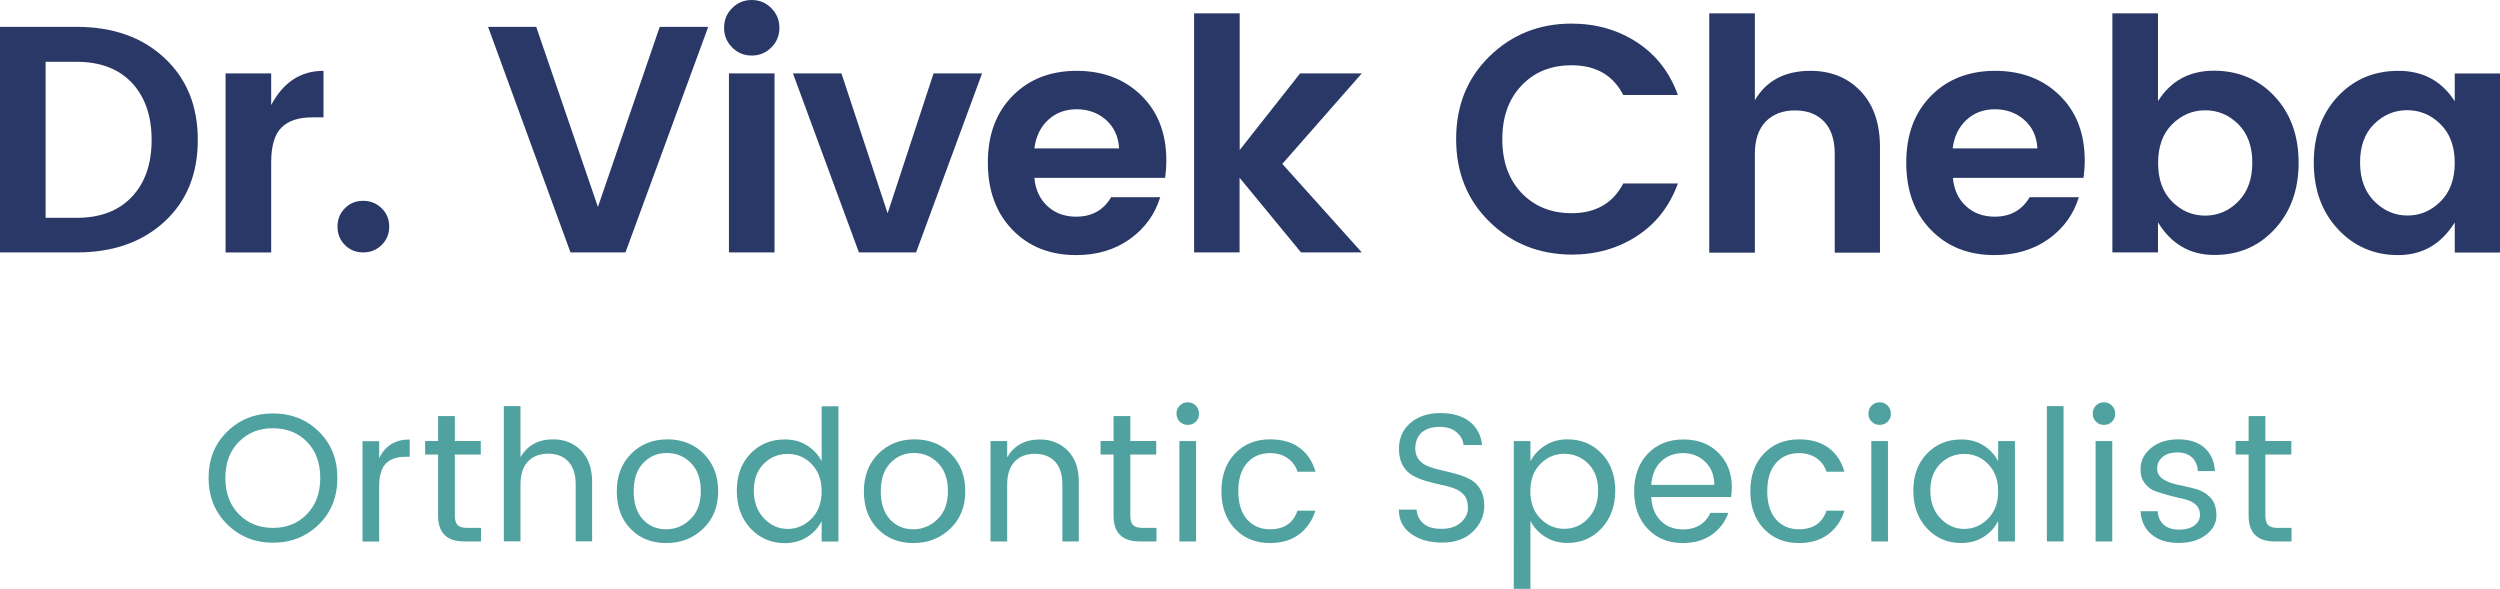 <?xml version="1.0" encoding="utf-8"?>
<!-- Generator: Adobe Illustrator 25.1.0, SVG Export Plug-In . SVG Version: 6.00 Build 0)  -->
<svg version="1.1" id="Layer_1" xmlns="http://www.w3.org/2000/svg" xmlns:xlink="http://www.w3.org/1999/xlink" x="0px" y="0px"
	 viewBox="0 0 216 50.88" style="enable-background:new 0 0 216 50.88;" xml:space="preserve">
<style type="text/css">
	.st0{fill:#293866;}
	.st1{fill:#50A2A1;}
</style>
<g>
	<g>
		<g>
			<path class="st0" d="M6.62,2.32c3.13,0,5.66,0.89,7.58,2.68c1.93,1.79,2.89,4.15,2.89,7.09c0,2.94-0.96,5.3-2.89,7.07
				c-1.93,1.77-4.45,2.65-7.58,2.65H0V2.32H6.62z M3.94,18.82h2.68c2.05,0,3.64-0.61,4.78-1.82c1.14-1.21,1.7-2.85,1.7-4.92
				s-0.57-3.7-1.7-4.92c-1.14-1.21-2.73-1.82-4.78-1.82H3.94V18.82z"/>
			<path class="st0" d="M23.43,6.34v2.74c1.04-1.97,2.55-2.96,4.52-2.96v4.02h-0.98c-1.17,0-2.06,0.29-2.65,0.88
				c-0.6,0.59-0.89,1.6-0.89,3.03v7.76h-3.94V6.34H23.43z"/>
			<path class="st0" d="M33.63,19.58c0,0.63-0.22,1.16-0.66,1.59c-0.44,0.43-0.97,0.64-1.59,0.64c-0.62,0-1.15-0.21-1.58-0.64
				c-0.43-0.43-0.64-0.96-0.64-1.59c0-0.63,0.21-1.16,0.64-1.59c0.43-0.43,0.95-0.64,1.58-0.64c0.62,0,1.15,0.21,1.59,0.64
				C33.41,18.41,33.63,18.95,33.63,19.58z"/>
			<path class="st0" d="M49.29,21.81L42.17,2.32h4.16l5.33,15.56L57,2.32h4.19l-7.15,19.49H49.29z"/>
			<path class="st0" d="M67.34,2.4c0,0.67-0.23,1.24-0.7,1.7c-0.47,0.47-1.03,0.7-1.69,0.7c-0.66,0-1.22-0.23-1.69-0.7
				c-0.47-0.47-0.7-1.03-0.7-1.7c0-0.67,0.23-1.24,0.7-1.7C63.72,0.23,64.29,0,64.95,0c0.66,0,1.22,0.23,1.69,0.7
				C67.1,1.16,67.34,1.73,67.34,2.4z M62.98,21.81V6.34h3.94v15.47H62.98z"/>
			<path class="st0" d="M68.51,6.34h4.19l3.99,12.09l3.97-12.09h4.19l-5.7,15.47h-4.94L68.51,6.34z"/>
			<path class="st0" d="M92.97,22.04c-2.25,0-4.09-0.73-5.5-2.19c-1.41-1.46-2.12-3.39-2.12-5.8s0.71-4.32,2.14-5.77
				c1.42-1.44,3.27-2.16,5.53-2.16c2.26,0,4.12,0.7,5.57,2.11c1.45,1.41,2.18,3.28,2.18,5.63c0,0.54-0.04,1.04-0.11,1.51H89.37
				c0.09,1.01,0.47,1.82,1.12,2.43c0.65,0.61,1.48,0.92,2.49,0.92c1.36,0,2.36-0.56,3.02-1.68h4.24c-0.45,1.47-1.31,2.67-2.6,3.6
				C96.35,21.57,94.8,22.04,92.97,22.04z M95.56,10.36c-0.7-0.61-1.54-0.92-2.53-0.92c-0.99,0-1.81,0.31-2.47,0.92
				c-0.66,0.61-1.06,1.43-1.19,2.46h7.32C96.63,11.8,96.26,10.98,95.56,10.36z"/>
			<path class="st0" d="M107.11,21.81h-3.94V1.15h3.94v11.81l5.22-6.62h5.33l-6.87,7.82l6.87,7.65h-5.25l-5.31-6.45V21.81z"/>
			<path class="st0" d="M128.69,19.16c-1.92-1.88-2.88-4.26-2.88-7.15s0.96-5.27,2.89-7.15s4.29-2.82,7.08-2.82
				c2.12,0,4.01,0.54,5.66,1.62c1.65,1.08,2.83,2.6,3.53,4.55h-4.72c-0.88-1.71-2.36-2.57-4.47-2.57c-1.77,0-3.21,0.58-4.32,1.75
				c-1.11,1.16-1.66,2.71-1.66,4.64c0,1.93,0.55,3.47,1.66,4.64c1.11,1.16,2.55,1.75,4.32,1.75c2.09,0,3.58-0.86,4.47-2.57h4.72
				c-0.71,1.96-1.89,3.47-3.53,4.54c-1.65,1.07-3.53,1.61-5.66,1.61C132.98,21.98,130.61,21.04,128.69,19.16z"/>
			<path class="st0" d="M151.62,1.15v7.51c0.99-1.69,2.59-2.54,4.8-2.54c1.77,0,3.21,0.58,4.33,1.75s1.68,2.78,1.68,4.85v9.11h-3.91
				v-8.55c0-1.21-0.31-2.14-0.92-2.78c-0.61-0.64-1.45-0.96-2.51-0.96c-1.06,0-1.9,0.32-2.53,0.96c-0.62,0.64-0.94,1.57-0.94,2.78
				v8.55h-3.94V1.15H151.62z"/>
			<path class="st0" d="M172.32,22.04c-2.25,0-4.09-0.73-5.5-2.19c-1.42-1.46-2.12-3.39-2.12-5.8s0.71-4.32,2.14-5.77
				c1.42-1.44,3.27-2.16,5.53-2.16s4.12,0.7,5.57,2.11c1.45,1.41,2.18,3.28,2.18,5.63c0,0.54-0.04,1.04-0.11,1.51h-11.28
				c0.09,1.01,0.46,1.82,1.12,2.43c0.65,0.61,1.48,0.92,2.49,0.92c1.36,0,2.36-0.56,3.02-1.68h4.25c-0.45,1.47-1.31,2.67-2.6,3.6
				C175.7,21.57,174.14,22.04,172.32,22.04z M174.9,10.36c-0.7-0.61-1.54-0.92-2.53-0.92c-0.99,0-1.81,0.31-2.47,0.92
				c-0.66,0.61-1.06,1.43-1.19,2.46h7.32C175.98,11.8,175.6,10.98,174.9,10.36z"/>
			<path class="st0" d="M186.45,8.74c1.1-1.75,2.71-2.63,4.83-2.63c2.12,0,3.87,0.74,5.25,2.22c1.38,1.48,2.07,3.39,2.07,5.73
				c0,2.34-0.69,4.25-2.07,5.74c-1.38,1.49-3.11,2.23-5.21,2.23s-3.72-0.94-4.87-2.82v2.6h-3.94V1.15h3.94V8.74z M193.39,17.4
				c0.81-0.82,1.21-1.94,1.21-3.35s-0.41-2.52-1.21-3.32c-0.81-0.8-1.76-1.2-2.86-1.2c-1.1,0-2.05,0.41-2.86,1.21
				c-0.81,0.81-1.21,1.92-1.21,3.34c0,1.42,0.4,2.53,1.21,3.34c0.81,0.81,1.76,1.21,2.86,1.21
				C191.63,18.63,192.58,18.22,193.39,17.4z"/>
			<path class="st0" d="M201.99,19.79c-1.39-1.5-2.08-3.41-2.08-5.74s0.69-4.23,2.07-5.71c1.38-1.48,3.13-2.22,5.25-2.22
				c2.12,0,3.74,0.88,4.86,2.63v-2.4H216v15.47h-3.91v-2.6c-1.17,1.88-2.8,2.82-4.89,2.82C205.12,22.04,203.38,21.29,201.99,19.79z
				 M210.86,17.41c0.82-0.81,1.23-1.92,1.23-3.34c0-1.41-0.41-2.53-1.23-3.34c-0.82-0.81-1.78-1.21-2.88-1.21s-2.05,0.4-2.86,1.2
				c-0.81,0.8-1.21,1.91-1.21,3.32s0.41,2.53,1.23,3.35c0.82,0.82,1.77,1.23,2.86,1.23C209.09,18.63,210.04,18.22,210.86,17.41z"/>
		</g>
	</g>
	<g>
		<g>
			<path class="st1" d="M23.59,46.89c-1.57,0-2.89-0.53-3.96-1.59c-1.07-1.06-1.61-2.4-1.61-4.01c0-1.62,0.54-2.95,1.61-4
				c1.07-1.05,2.4-1.57,3.96-1.57c1.57,0,2.89,0.52,3.96,1.57c1.07,1.05,1.6,2.38,1.6,4.01c0,1.62-0.53,2.96-1.6,4.01
				S25.15,46.89,23.59,46.89z M26.52,44.42c0.77-0.79,1.15-1.83,1.15-3.13c0-1.3-0.38-2.34-1.15-3.12C25.76,37.39,24.77,37,23.58,37
				c-1.2,0-2.18,0.39-2.95,1.18c-0.77,0.78-1.16,1.82-1.16,3.12c0,1.29,0.39,2.34,1.17,3.13c0.78,0.79,1.76,1.18,2.95,1.18
				C24.78,45.61,25.76,45.21,26.52,44.42z"/>
			<path class="st1" d="M32.76,38.11v1.47c0.52-1.07,1.39-1.61,2.64-1.61v1.5h-0.38c-0.74,0-1.3,0.19-1.68,0.58
				c-0.38,0.38-0.58,1.05-0.58,2v4.74h-1.44v-8.67H32.76z"/>
			<path class="st1" d="M40.38,45.61h1.18v1.17h-1.45c-1.51,0-2.26-0.74-2.26-2.23v-5.28h-1.12v-1.17h1.12v-2.15h1.45v2.15h2.24
				v1.17H39.3v5.28c0,0.39,0.08,0.66,0.24,0.82C39.7,45.53,39.98,45.61,40.38,45.61z"/>
			<path class="st1" d="M44.97,35.09v4.42c0.59-1.03,1.53-1.55,2.83-1.55c0.96,0,1.76,0.32,2.4,0.96c0.64,0.64,0.96,1.55,0.96,2.72
				v5.13h-1.42v-4.9c0-0.87-0.21-1.54-0.63-1.99c-0.42-0.45-1-0.68-1.75-0.68c-0.74,0-1.33,0.23-1.75,0.68
				c-0.43,0.45-0.64,1.12-0.64,1.99v4.9h-1.44V35.09H44.97z"/>
			<path class="st1" d="M54.48,45.69c-0.8-0.82-1.19-1.9-1.19-3.24c0-1.34,0.42-2.42,1.25-3.25c0.83-0.83,1.87-1.24,3.13-1.24
				c1.25,0,2.3,0.41,3.13,1.24c0.83,0.83,1.25,1.91,1.25,3.24c0,1.33-0.43,2.41-1.3,3.24c-0.87,0.83-1.93,1.24-3.18,1.24
				C56.29,46.92,55.27,46.51,54.48,45.69z M57.55,45.73c0.81,0,1.51-0.29,2.11-0.88c0.6-0.58,0.89-1.39,0.89-2.42
				s-0.28-1.84-0.85-2.42c-0.57-0.58-1.26-0.87-2.08-0.87c-0.82,0-1.5,0.29-2.05,0.87c-0.55,0.58-0.82,1.39-0.82,2.43
				s0.26,1.85,0.79,2.43C56.07,45.45,56.74,45.73,57.55,45.73z"/>
			<path class="st1" d="M64.84,45.65c-0.79-0.85-1.18-1.93-1.18-3.25c0-1.32,0.39-2.39,1.18-3.21s1.77-1.22,2.96-1.22
				c0.74,0,1.38,0.17,1.93,0.52c0.55,0.35,0.97,0.8,1.26,1.36v-4.75h1.45v11.69h-1.45v-1.77c-0.28,0.57-0.7,1.03-1.26,1.38
				c-0.55,0.35-1.2,0.53-1.93,0.53C66.62,46.92,65.63,46.5,64.84,45.65z M70.13,44.8c0.57-0.59,0.86-1.37,0.86-2.35
				s-0.29-1.76-0.86-2.35c-0.57-0.59-1.26-0.88-2.07-0.88c-0.81,0-1.5,0.28-2.07,0.85c-0.57,0.57-0.86,1.34-0.86,2.32
				c0,0.98,0.29,1.77,0.87,2.39c0.58,0.61,1.27,0.92,2.07,0.92C68.87,45.69,69.55,45.39,70.13,44.8z"/>
			<path class="st1" d="M75.83,45.69c-0.8-0.82-1.19-1.9-1.19-3.24c0-1.34,0.42-2.42,1.25-3.25c0.83-0.83,1.87-1.24,3.13-1.24
				c1.25,0,2.3,0.41,3.13,1.24c0.83,0.83,1.25,1.91,1.25,3.24c0,1.33-0.43,2.41-1.3,3.24c-0.87,0.83-1.93,1.24-3.18,1.24
				C77.65,46.92,76.63,46.51,75.83,45.69z M78.9,45.73c0.81,0,1.51-0.29,2.11-0.88c0.6-0.58,0.89-1.39,0.89-2.42
				s-0.28-1.84-0.85-2.42c-0.57-0.58-1.26-0.87-2.08-0.87c-0.82,0-1.5,0.29-2.05,0.87c-0.55,0.58-0.82,1.39-0.82,2.43
				s0.26,1.85,0.79,2.43C77.42,45.45,78.09,45.73,78.9,45.73z"/>
			<path class="st1" d="M87.02,38.11v1.41c0.59-1.03,1.53-1.55,2.83-1.55c0.96,0,1.76,0.32,2.4,0.96s0.96,1.55,0.96,2.72v5.13h-1.42
				v-4.9c0-0.87-0.21-1.54-0.63-1.99c-0.42-0.45-1-0.68-1.75-0.68c-0.74,0-1.33,0.23-1.75,0.68c-0.43,0.45-0.64,1.12-0.64,1.99v4.9
				h-1.44v-8.67H87.02z"/>
			<path class="st1" d="M98.74,45.61h1.18v1.17h-1.45c-1.51,0-2.26-0.74-2.26-2.23v-5.28h-1.12v-1.17h1.12v-2.15h1.45v2.15h2.24
				v1.17h-2.24v5.28c0,0.39,0.08,0.66,0.24,0.82C98.06,45.53,98.34,45.61,98.74,45.61z"/>
			<path class="st1" d="M103.32,36.43c-0.19,0.19-0.42,0.28-0.7,0.28c-0.27,0-0.5-0.09-0.69-0.28c-0.19-0.19-0.28-0.42-0.28-0.7
				c0-0.27,0.09-0.5,0.28-0.69c0.19-0.19,0.42-0.28,0.69-0.28c0.27,0,0.5,0.09,0.69,0.28c0.19,0.19,0.28,0.42,0.28,0.69
				C103.61,36.01,103.51,36.24,103.32,36.43z M101.9,46.78v-8.67h1.44v8.67H101.9z"/>
			<path class="st1" d="M106.7,45.69c-0.78-0.82-1.17-1.9-1.17-3.25s0.39-2.43,1.17-3.25c0.78-0.82,1.79-1.23,3.03-1.23
				c1.04,0,1.89,0.24,2.55,0.73c0.66,0.48,1.12,1.17,1.38,2.07h-1.55c-0.17-0.51-0.46-0.9-0.87-1.18c-0.41-0.28-0.92-0.43-1.52-0.43
				c-0.82,0-1.48,0.29-1.98,0.86c-0.5,0.57-0.75,1.39-0.75,2.43s0.25,1.86,0.75,2.43c0.5,0.57,1.16,0.86,1.98,0.86
				c1.23,0,2.03-0.54,2.38-1.61h1.55c-0.26,0.85-0.73,1.53-1.4,2.04c-0.67,0.51-1.51,0.76-2.54,0.76
				C108.5,46.92,107.48,46.51,106.7,45.69z"/>
			<path class="st1" d="M122.28,38.75c0,0.4,0.11,0.73,0.33,0.99c0.22,0.26,0.51,0.46,0.85,0.58c0.35,0.13,0.73,0.24,1.16,0.33
				c0.43,0.09,0.85,0.2,1.28,0.32c0.43,0.12,0.81,0.28,1.16,0.47c0.35,0.19,0.63,0.47,0.85,0.85c0.22,0.38,0.33,0.85,0.33,1.41
				c0,0.85-0.33,1.6-0.98,2.23c-0.65,0.63-1.53,0.95-2.65,0.95c-1.11,0-2.01-0.26-2.71-0.77c-0.7-0.51-1.04-1.2-1.04-2.08h1.53
				c0.04,0.49,0.24,0.9,0.59,1.2c0.35,0.31,0.88,0.46,1.57,0.46c0.7,0,1.25-0.18,1.66-0.54c0.41-0.36,0.62-0.78,0.62-1.26
				c0-0.48-0.11-0.85-0.33-1.11c-0.22-0.26-0.5-0.45-0.85-0.58c-0.35-0.13-0.73-0.23-1.16-0.32c-0.43-0.09-0.85-0.2-1.28-0.32
				c-0.43-0.13-0.81-0.29-1.16-0.48c-0.35-0.19-0.63-0.48-0.85-0.87c-0.22-0.38-0.33-0.86-0.33-1.43c0-0.93,0.33-1.67,0.99-2.24
				c0.66-0.56,1.52-0.85,2.58-0.85c1.06,0,1.9,0.24,2.53,0.73c0.63,0.49,0.99,1.17,1.08,2.03h-1.6c-0.04-0.43-0.24-0.8-0.61-1.11
				c-0.36-0.31-0.85-0.46-1.47-0.46c-0.62,0-1.12,0.16-1.51,0.46C122.47,37.7,122.28,38.15,122.28,38.75z"/>
			<path class="st1" d="M135.42,37.96c1.19,0,2.18,0.41,2.96,1.22c0.78,0.82,1.18,1.89,1.18,3.21c0,1.32-0.4,2.41-1.18,3.25
				c-0.79,0.85-1.78,1.27-2.95,1.27c-0.74,0-1.38-0.18-1.93-0.53c-0.55-0.35-0.98-0.81-1.27-1.38v5.88h-1.44V38.11h1.44v1.74
				c0.29-0.56,0.72-1.01,1.27-1.36C134.04,38.14,134.69,37.96,135.42,37.96z M135.15,45.69c0.81,0,1.5-0.3,2.07-0.91
				c0.57-0.61,0.86-1.4,0.86-2.39c0-0.99-0.29-1.76-0.86-2.33c-0.57-0.57-1.26-0.85-2.07-0.85s-1.5,0.3-2.07,0.88
				s-0.86,1.37-0.86,2.35s0.29,1.76,0.86,2.35S134.34,45.69,135.15,45.69z"/>
			<path class="st1" d="M145.39,46.92c-1.24,0-2.25-0.41-3.03-1.23c-0.78-0.82-1.17-1.91-1.17-3.25s0.4-2.43,1.19-3.25
				c0.79-0.82,1.81-1.22,3.07-1.22s2.27,0.39,3.03,1.16c0.76,0.77,1.15,1.76,1.15,2.96c0,0.31-0.02,0.59-0.06,0.85h-6.9
				c0.04,0.86,0.31,1.54,0.81,2.05c0.5,0.5,1.14,0.75,1.92,0.75c0.59,0,1.09-0.13,1.49-0.39c0.41-0.26,0.7-0.61,0.89-1.04h1.55
				c-0.27,0.76-0.74,1.39-1.41,1.88C147.24,46.67,146.4,46.92,145.39,46.92z M147.33,39.9c-0.52-0.5-1.16-0.75-1.92-0.75
				s-1.4,0.24-1.9,0.73c-0.51,0.49-0.78,1.16-0.84,2.01h5.45C148.11,41.07,147.85,40.4,147.33,39.9z"/>
			<path class="st1" d="M152.4,45.69c-0.78-0.82-1.17-1.9-1.17-3.25s0.39-2.43,1.17-3.25c0.78-0.82,1.79-1.23,3.03-1.23
				c1.04,0,1.89,0.24,2.55,0.73c0.66,0.48,1.12,1.17,1.38,2.07h-1.55c-0.17-0.51-0.46-0.9-0.87-1.18c-0.41-0.28-0.92-0.43-1.52-0.43
				c-0.82,0-1.48,0.29-1.98,0.86c-0.5,0.57-0.75,1.39-0.75,2.43s0.25,1.86,0.75,2.43c0.5,0.57,1.16,0.86,1.98,0.86
				c1.23,0,2.03-0.54,2.39-1.61h1.55c-0.26,0.85-0.73,1.53-1.4,2.04s-1.51,0.76-2.54,0.76C154.19,46.92,153.18,46.51,152.4,45.69z"
				/>
			<path class="st1" d="M163.1,36.43c-0.19,0.19-0.42,0.28-0.7,0.28c-0.27,0-0.5-0.09-0.69-0.28c-0.19-0.19-0.28-0.42-0.28-0.7
				c0-0.27,0.09-0.5,0.28-0.69c0.19-0.19,0.42-0.28,0.69-0.28c0.27,0,0.5,0.09,0.69,0.28c0.19,0.19,0.28,0.42,0.28,0.69
				C163.38,36.01,163.29,36.24,163.1,36.43z M161.68,46.78v-8.67h1.44v8.67H161.68z"/>
			<path class="st1" d="M166.49,45.65c-0.79-0.85-1.18-1.93-1.18-3.25c0-1.32,0.39-2.39,1.18-3.21s1.77-1.22,2.96-1.22
				c0.74,0,1.38,0.17,1.93,0.52c0.55,0.35,0.97,0.8,1.26,1.36v-1.74h1.45v8.67h-1.45v-1.77c-0.28,0.57-0.7,1.03-1.26,1.38
				c-0.55,0.35-1.2,0.53-1.93,0.53C168.27,46.92,167.28,46.5,166.49,45.65z M171.78,44.8c0.57-0.59,0.86-1.37,0.86-2.35
				s-0.29-1.76-0.86-2.35s-1.26-0.88-2.07-0.88c-0.81,0-1.5,0.28-2.07,0.85c-0.57,0.57-0.86,1.34-0.86,2.32
				c0,0.98,0.29,1.77,0.87,2.39c0.58,0.61,1.27,0.92,2.07,0.92C170.52,45.69,171.2,45.39,171.78,44.8z"/>
			<path class="st1" d="M176.85,46.78V35.09h1.44v11.69H176.85z"/>
			<path class="st1" d="M182.48,36.43c-0.19,0.19-0.42,0.28-0.7,0.28c-0.27,0-0.5-0.09-0.69-0.28c-0.19-0.19-0.28-0.42-0.28-0.7
				c0-0.27,0.09-0.5,0.28-0.69c0.19-0.19,0.42-0.28,0.69-0.28c0.27,0,0.5,0.09,0.69,0.28c0.19,0.19,0.28,0.42,0.28,0.69
				C182.76,36.01,182.67,36.24,182.48,36.43z M181.06,46.78v-8.67h1.44v8.67H181.06z"/>
			<path class="st1" d="M184.94,40.55c0-0.73,0.3-1.34,0.91-1.84c0.6-0.5,1.39-0.75,2.35-0.75c0.96,0,1.72,0.24,2.27,0.73
				c0.55,0.49,0.85,1.16,0.9,2.01h-1.48c-0.02-0.48-0.19-0.87-0.49-1.17c-0.31-0.29-0.73-0.44-1.27-0.44s-0.97,0.13-1.28,0.39
				c-0.31,0.26-0.47,0.59-0.47,0.99c0,0.41,0.18,0.72,0.53,0.94c0.35,0.22,0.78,0.38,1.28,0.48c0.5,0.1,1,0.22,1.5,0.35
				c0.5,0.13,0.93,0.38,1.28,0.74c0.35,0.36,0.53,0.88,0.53,1.55s-0.3,1.23-0.91,1.69c-0.61,0.46-1.39,0.69-2.36,0.69
				c-0.97,0-1.75-0.24-2.33-0.73c-0.59-0.48-0.9-1.15-0.96-2.01h1.49c0.02,0.48,0.19,0.87,0.51,1.16c0.32,0.29,0.76,0.43,1.33,0.43
				c0.56,0,1.01-0.12,1.33-0.36c0.32-0.24,0.48-0.55,0.48-0.92c0-0.37-0.13-0.67-0.38-0.89c-0.25-0.22-0.57-0.37-0.95-0.46
				c-0.38-0.08-0.79-0.18-1.24-0.3c-0.45-0.12-0.86-0.24-1.24-0.37c-0.38-0.13-0.69-0.36-0.95-0.69
				C185.07,41.46,184.94,41.05,184.94,40.55z"/>
			<path class="st1" d="M196.81,45.61h1.18v1.17h-1.45c-1.51,0-2.26-0.74-2.26-2.23v-5.28h-1.12v-1.17h1.12v-2.15h1.45v2.15h2.24
				v1.17h-2.24v5.28c0,0.39,0.08,0.66,0.24,0.82C196.13,45.53,196.41,45.61,196.81,45.61z"/>
		</g>
	</g>
</g>
</svg>
